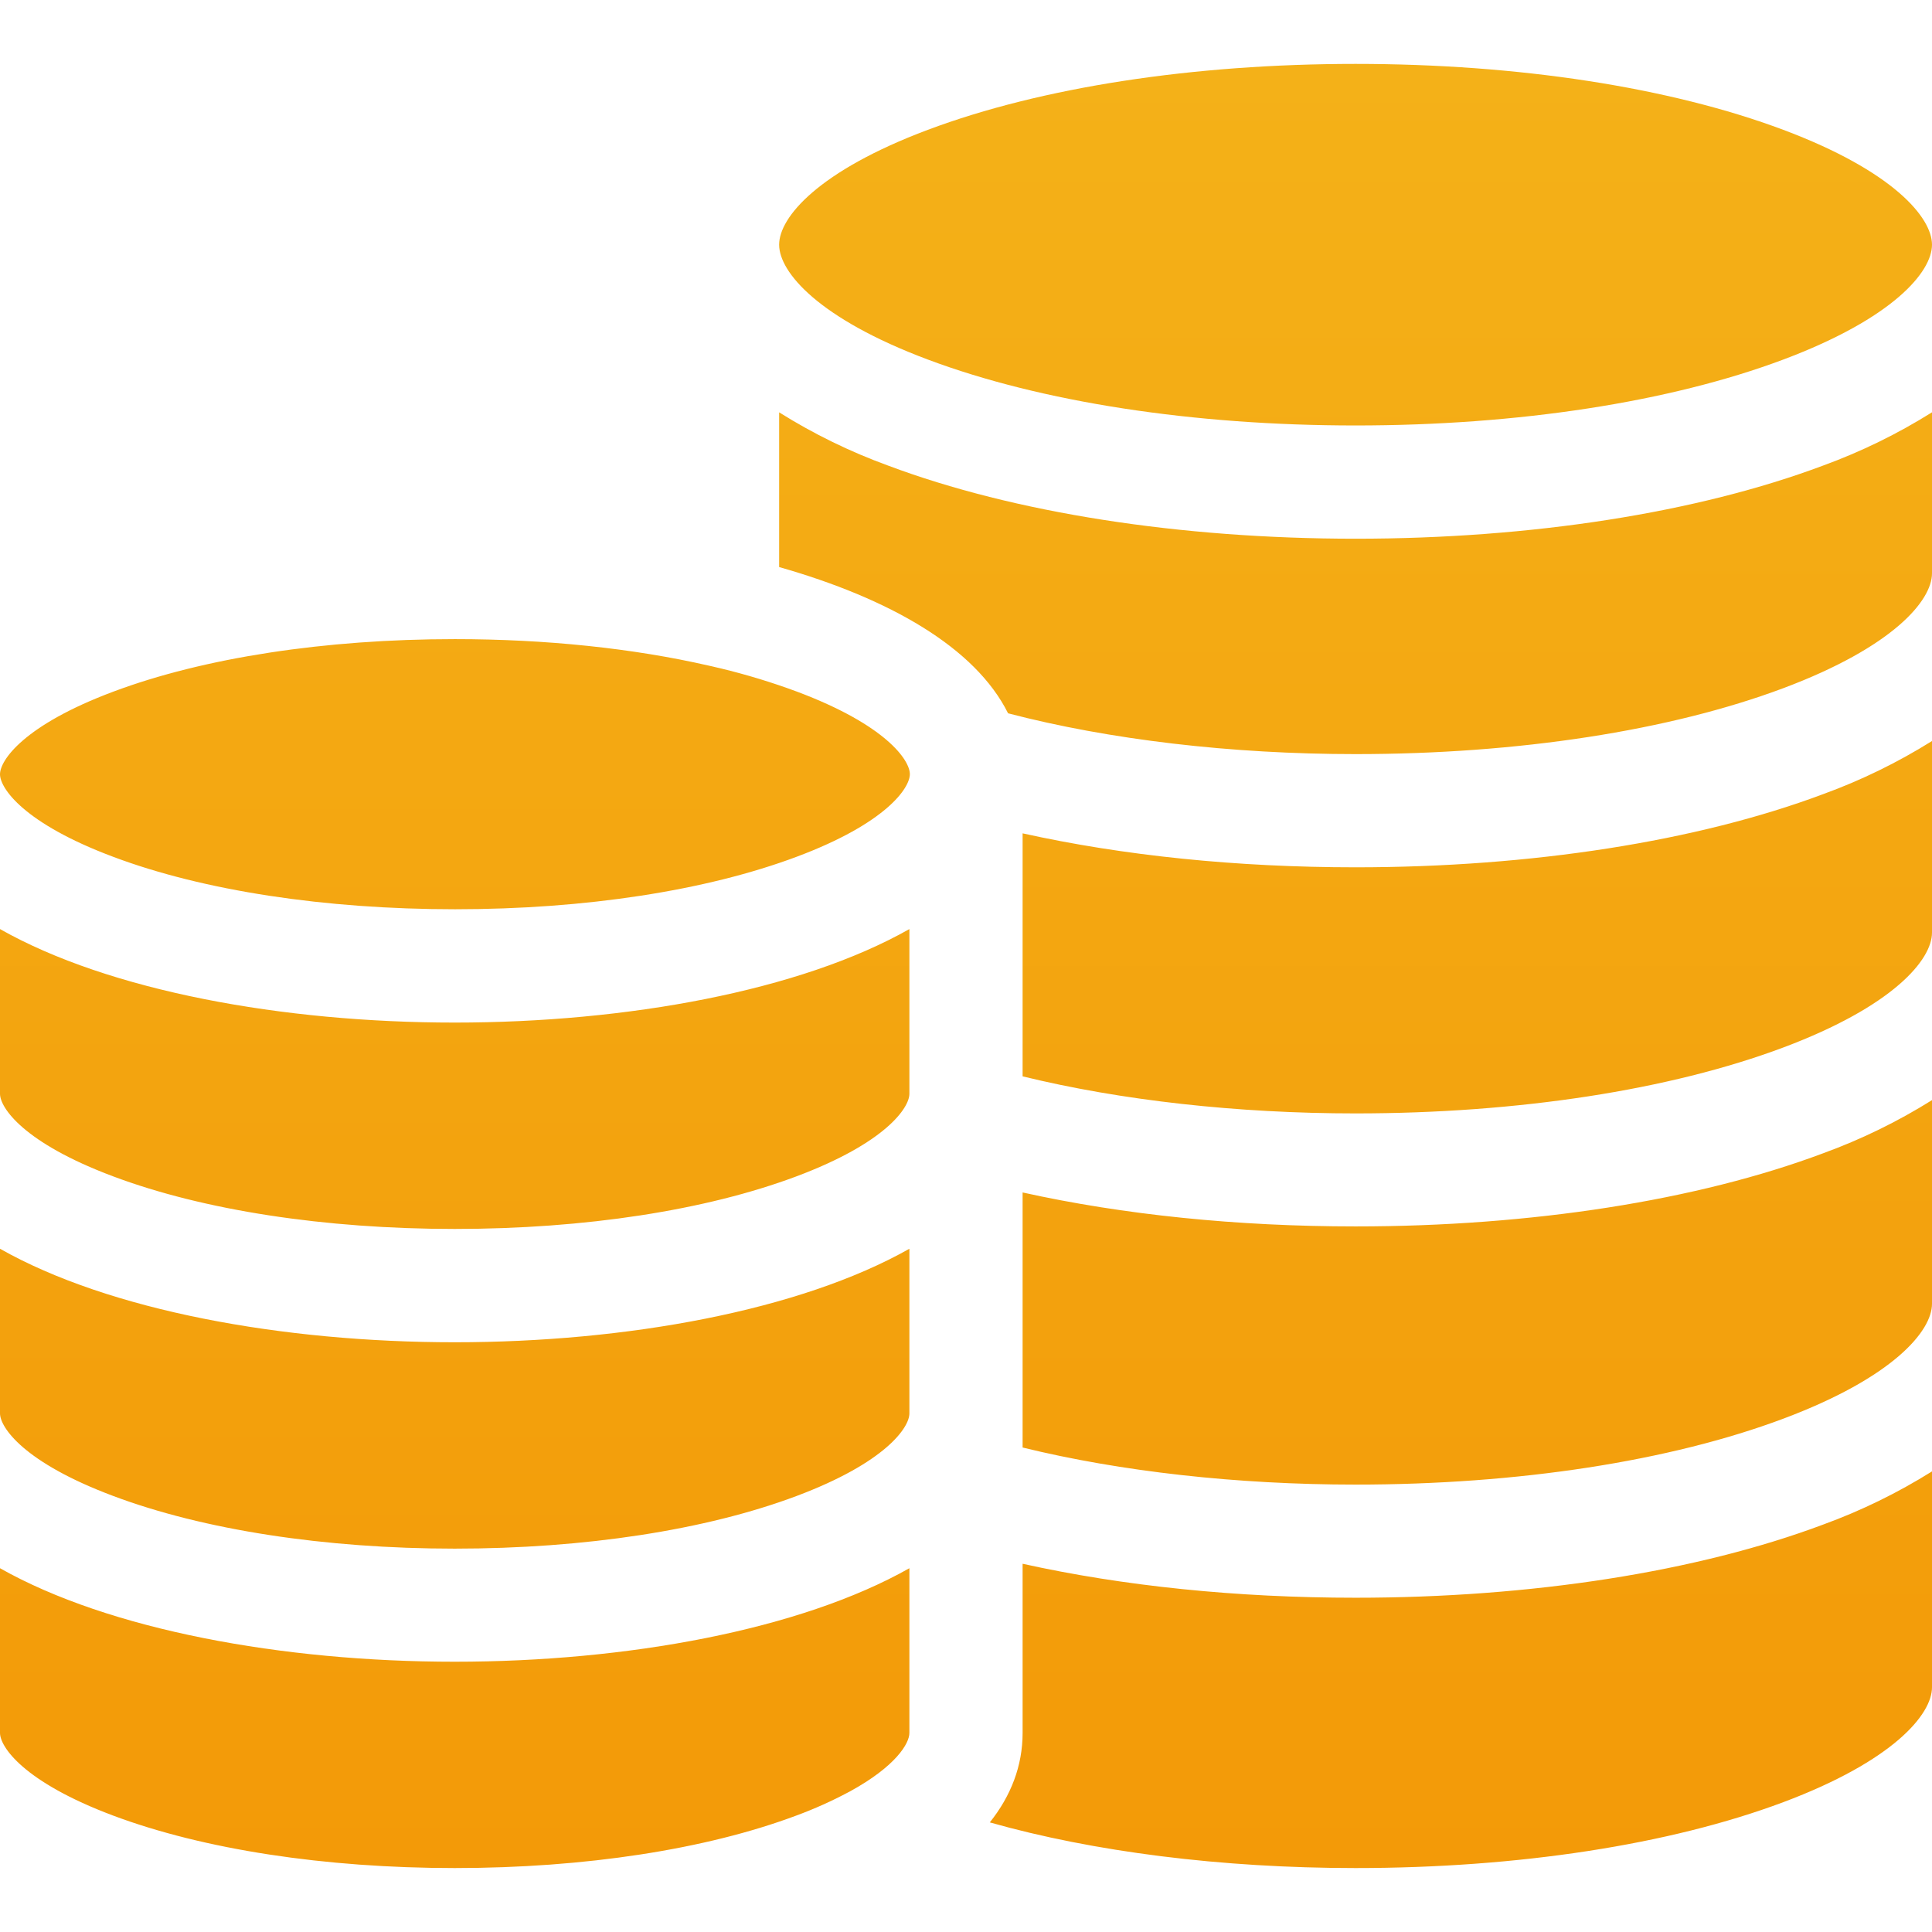 <svg xmlns="http://www.w3.org/2000/svg" width="130" height="130" viewBox="0 0 130 130" fill="none"><path d="M130 87.731C130 89.567 127.38 92.692 119.996 95.46C112.366 98.321 102.146 99.895 91.213 99.895C83.238 99.895 75.403 99.017 68.809 97.4V80.238C75.593 81.741 83.236 82.523 91.213 82.523C103.035 82.523 114.207 80.776 122.67 77.603C125.232 76.671 127.689 75.472 130 74.025V87.731ZM61.191 73.601C61.191 74.535 59.602 76.902 53.587 79.156C47.493 81.442 39.34 82.693 30.596 82.693C21.851 82.693 13.685 81.436 7.617 79.156C1.589 76.902 0 74.535 0 73.601V62.515C7.34 66.672 19.012 68.807 30.596 68.807C42.179 68.807 53.851 66.672 61.191 62.515V73.601ZM0 84.026C7.34 88.183 19.012 90.318 30.596 90.318C42.179 90.318 53.851 88.175 61.191 84.026V95.109C61.191 96.046 59.602 98.41 53.587 100.667C47.493 102.953 39.34 104.204 30.596 104.204C21.851 104.204 13.685 102.94 7.617 100.66C1.589 98.403 0 96.039 0 95.102L0 84.026ZM130 62.754C130 64.587 127.38 67.713 119.996 70.483C112.366 73.344 102.144 74.919 91.213 74.919C83.238 74.919 75.403 74.04 68.809 72.425V56.074C75.59 57.577 83.228 58.359 91.213 58.359C103.035 58.359 114.207 56.61 122.67 53.438C125.232 52.507 127.689 51.307 130 49.861V62.754ZM130 38.577C130 40.413 127.38 43.536 119.996 46.306C112.366 49.165 102.146 50.742 91.213 50.742C82.834 50.742 74.621 49.769 67.831 47.997C65.622 43.561 59.843 40.266 52.427 38.156V27.745C54.737 29.194 57.194 30.395 59.757 31.328C68.217 34.502 79.389 36.249 91.213 36.249C103.038 36.249 114.207 34.502 122.67 31.328C125.232 30.394 127.689 29.192 130 27.743V38.577ZM62.431 8.736C70.058 5.874 80.28 4.3 91.213 4.3C102.146 4.3 112.366 5.874 119.996 8.736C127.38 11.506 130 14.631 130 16.465C130 18.298 127.38 21.423 119.996 24.193C112.366 27.055 102.144 28.629 91.213 28.629C80.283 28.629 70.058 27.055 62.431 24.193C55.067 21.433 52.444 18.32 52.427 16.485V16.454C52.434 14.619 55.06 11.501 62.431 8.736ZM7.617 46.542C13.711 44.257 21.864 43.005 30.608 43.005C36.755 43.005 42.613 43.627 47.666 44.783C47.747 44.803 47.828 44.823 47.92 44.839L48.237 44.915L48.491 44.973C50.229 45.393 51.941 45.914 53.617 46.535C59.632 48.789 61.222 51.156 61.222 52.09C61.222 53.024 59.632 55.391 53.617 57.645C47.524 59.931 39.371 61.182 30.626 61.182C21.882 61.182 13.685 59.936 7.617 57.653C1.589 55.398 0 53.032 0 52.098C0 51.163 1.589 48.797 7.617 46.542ZM30.596 125.697C21.851 125.697 13.685 124.443 7.604 122.163C1.589 119.906 0 117.542 0 116.605V105.522C7.34 109.671 19.012 111.814 30.596 111.814C42.179 111.814 53.851 109.671 61.191 105.522V116.605C61.191 117.316 60.272 118.852 57.195 120.538L57.093 120.591C55.962 121.194 54.79 121.72 53.587 122.163C47.506 124.443 39.34 125.697 30.596 125.697ZM119.996 121.264C112.366 124.123 102.146 125.697 91.213 125.697C82.195 125.697 73.577 124.603 66.602 122.625C68.019 120.848 68.809 118.829 68.809 116.605V105.222C75.593 106.726 83.236 107.508 91.213 107.508C103.035 107.508 114.207 105.761 122.67 102.587C125.232 101.654 127.689 100.454 130 99.007V113.533C130 115.369 127.38 118.494 119.996 121.264Z" fill="url(#paint0_linear_677_319)"></path><defs><linearGradient id="paint0_linear_677_319" x1="65" y1="4.3" x2="65" y2="125.697" gradientUnits="userSpaceOnUse"><stop stop-color="#F4B118"></stop><stop offset="1" stop-color="#F39A08"></stop></linearGradient></defs></svg>